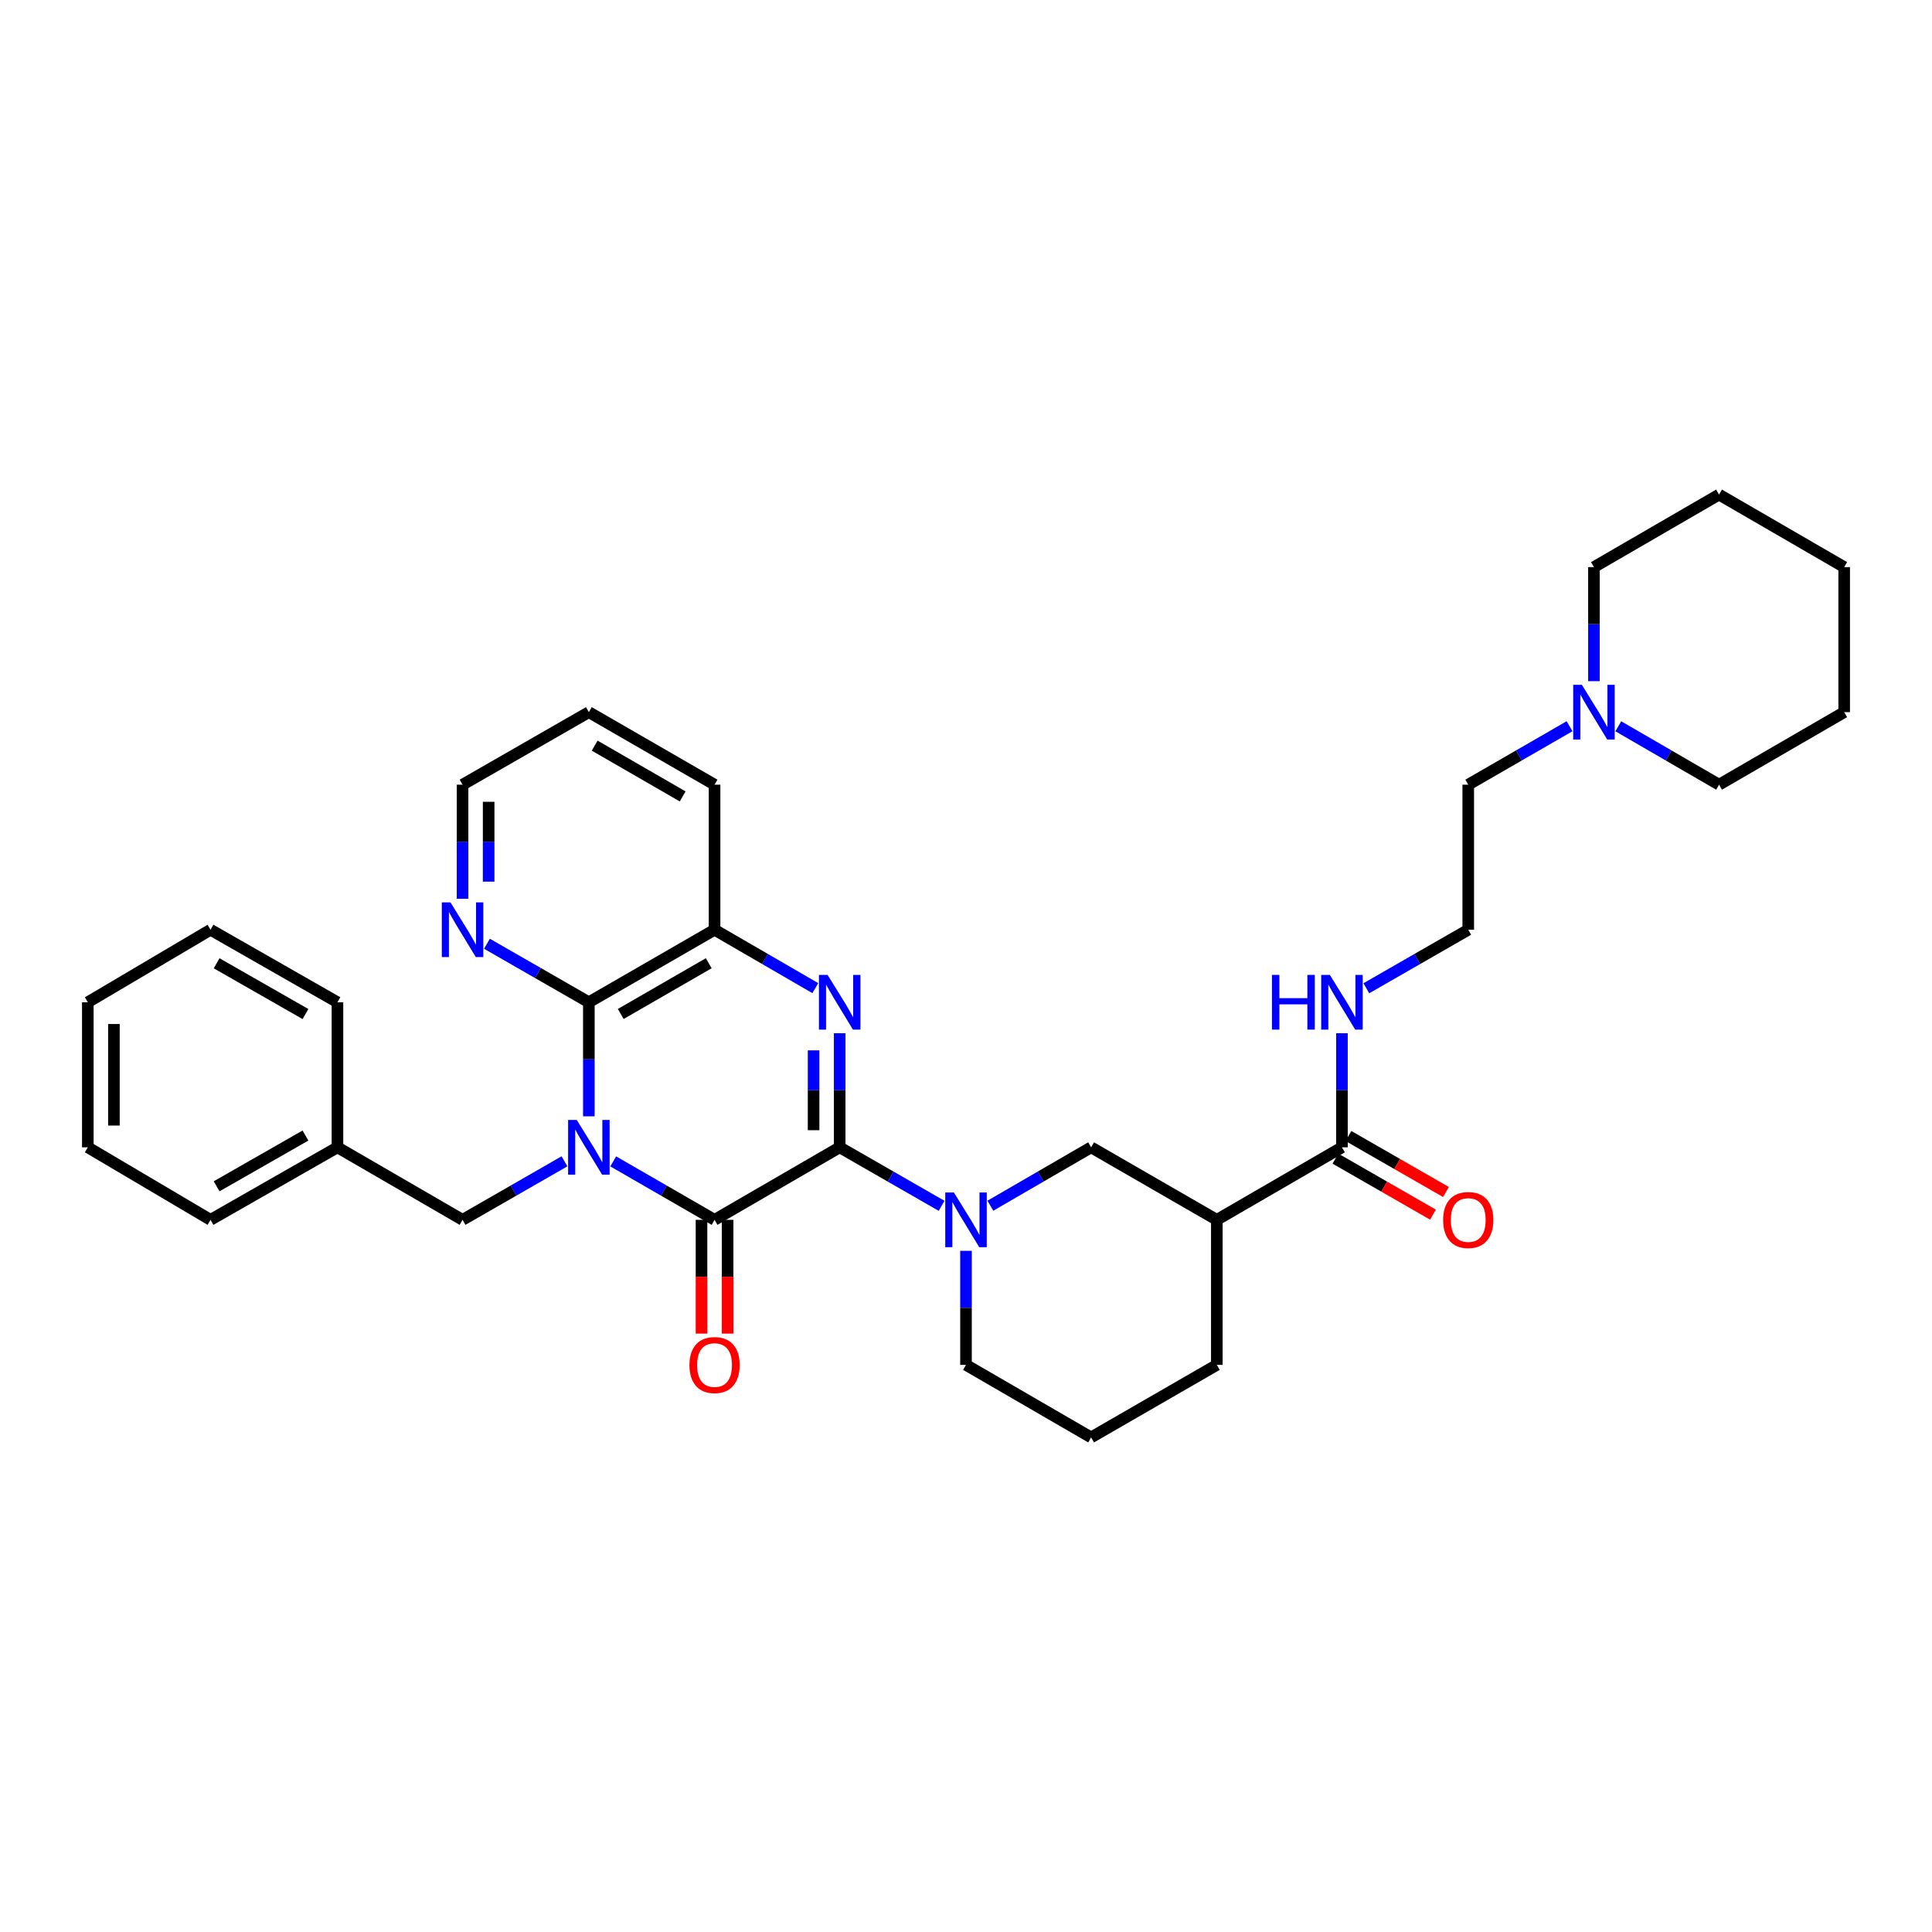 <?xml version='1.0' encoding='iso-8859-1'?>
<svg version='1.1' baseProfile='full'
              xmlns='http://www.w3.org/2000/svg'
                      xmlns:rdkit='http://www.rdkit.org/xml'
                      xmlns:xlink='http://www.w3.org/1999/xlink'
                  xml:space='preserve'
width='1000px' height='1000px' viewBox='0 0 1000 1000'>
<!-- END OF HEADER -->
<rect style='opacity:1.0;fill:#FFFFFF;stroke:none' width='1000' height='1000' x='0' y='0'> </rect>
<path class='bond-1' d='M 317.409,601.129 L 343.632,616.26' style='fill:none;fill-rule:evenodd;stroke:#0000FF;stroke-width:6px;stroke-linecap:butt;stroke-linejoin:miter;stroke-opacity:1' />
<path class='bond-1' d='M 343.632,616.26 L 369.855,631.39' style='fill:none;fill-rule:evenodd;stroke:#000000;stroke-width:6px;stroke-linecap:butt;stroke-linejoin:miter;stroke-opacity:1' />
<path class='bond-3' d='M 304.791,577.812 L 304.791,548.289' style='fill:none;fill-rule:evenodd;stroke:#0000FF;stroke-width:6px;stroke-linecap:butt;stroke-linejoin:miter;stroke-opacity:1' />
<path class='bond-3' d='M 304.791,548.289 L 304.791,518.767' style='fill:none;fill-rule:evenodd;stroke:#000000;stroke-width:6px;stroke-linecap:butt;stroke-linejoin:miter;stroke-opacity:1' />
<path class='bond-9' d='M 292.166,601.099 L 265.792,616.245' style='fill:none;fill-rule:evenodd;stroke:#0000FF;stroke-width:6px;stroke-linecap:butt;stroke-linejoin:miter;stroke-opacity:1' />
<path class='bond-9' d='M 265.792,616.245 L 239.418,631.39' style='fill:none;fill-rule:evenodd;stroke:#000000;stroke-width:6px;stroke-linecap:butt;stroke-linejoin:miter;stroke-opacity:1' />
<path class='bond-0' d='M 434.62,593.849 L 369.855,631.39' style='fill:none;fill-rule:evenodd;stroke:#000000;stroke-width:6px;stroke-linecap:butt;stroke-linejoin:miter;stroke-opacity:1' />
<path class='bond-4' d='M 434.62,593.849 L 460.998,608.995' style='fill:none;fill-rule:evenodd;stroke:#000000;stroke-width:6px;stroke-linecap:butt;stroke-linejoin:miter;stroke-opacity:1' />
<path class='bond-4' d='M 460.998,608.995 L 487.375,624.141' style='fill:none;fill-rule:evenodd;stroke:#0000FF;stroke-width:6px;stroke-linecap:butt;stroke-linejoin:miter;stroke-opacity:1' />
<path class='bond-34' d='M 434.62,593.849 L 434.62,564.326' style='fill:none;fill-rule:evenodd;stroke:#000000;stroke-width:6px;stroke-linecap:butt;stroke-linejoin:miter;stroke-opacity:1' />
<path class='bond-34' d='M 434.62,564.326 L 434.62,534.804' style='fill:none;fill-rule:evenodd;stroke:#0000FF;stroke-width:6px;stroke-linecap:butt;stroke-linejoin:miter;stroke-opacity:1' />
<path class='bond-34' d='M 421.113,584.992 L 421.113,564.326' style='fill:none;fill-rule:evenodd;stroke:#000000;stroke-width:6px;stroke-linecap:butt;stroke-linejoin:miter;stroke-opacity:1' />
<path class='bond-34' d='M 421.113,564.326 L 421.113,543.661' style='fill:none;fill-rule:evenodd;stroke:#0000FF;stroke-width:6px;stroke-linecap:butt;stroke-linejoin:miter;stroke-opacity:1' />
<path class='bond-11' d='M 363.102,631.39 L 363.102,660.829' style='fill:none;fill-rule:evenodd;stroke:#000000;stroke-width:6px;stroke-linecap:butt;stroke-linejoin:miter;stroke-opacity:1' />
<path class='bond-11' d='M 363.102,660.829 L 363.102,690.268' style='fill:none;fill-rule:evenodd;stroke:#FF0000;stroke-width:6px;stroke-linecap:butt;stroke-linejoin:miter;stroke-opacity:1' />
<path class='bond-11' d='M 376.609,631.39 L 376.609,660.829' style='fill:none;fill-rule:evenodd;stroke:#000000;stroke-width:6px;stroke-linecap:butt;stroke-linejoin:miter;stroke-opacity:1' />
<path class='bond-11' d='M 376.609,660.829 L 376.609,690.268' style='fill:none;fill-rule:evenodd;stroke:#FF0000;stroke-width:6px;stroke-linecap:butt;stroke-linejoin:miter;stroke-opacity:1' />
<path class='bond-2' d='M 422.009,511.458 L 395.932,496.346' style='fill:none;fill-rule:evenodd;stroke:#0000FF;stroke-width:6px;stroke-linecap:butt;stroke-linejoin:miter;stroke-opacity:1' />
<path class='bond-2' d='M 395.932,496.346 L 369.855,481.233' style='fill:none;fill-rule:evenodd;stroke:#000000;stroke-width:6px;stroke-linecap:butt;stroke-linejoin:miter;stroke-opacity:1' />
<path class='bond-5' d='M 304.791,518.767 L 369.855,481.233' style='fill:none;fill-rule:evenodd;stroke:#000000;stroke-width:6px;stroke-linecap:butt;stroke-linejoin:miter;stroke-opacity:1' />
<path class='bond-5' d='M 321.299,524.836 L 366.845,498.563' style='fill:none;fill-rule:evenodd;stroke:#000000;stroke-width:6px;stroke-linecap:butt;stroke-linejoin:miter;stroke-opacity:1' />
<path class='bond-10' d='M 304.791,518.767 L 278.417,503.624' style='fill:none;fill-rule:evenodd;stroke:#000000;stroke-width:6px;stroke-linecap:butt;stroke-linejoin:miter;stroke-opacity:1' />
<path class='bond-10' d='M 278.417,503.624 L 252.043,488.482' style='fill:none;fill-rule:evenodd;stroke:#0000FF;stroke-width:6px;stroke-linecap:butt;stroke-linejoin:miter;stroke-opacity:1' />
<path class='bond-7' d='M 512.611,624.079 L 538.684,608.964' style='fill:none;fill-rule:evenodd;stroke:#0000FF;stroke-width:6px;stroke-linecap:butt;stroke-linejoin:miter;stroke-opacity:1' />
<path class='bond-7' d='M 538.684,608.964 L 564.757,593.849' style='fill:none;fill-rule:evenodd;stroke:#000000;stroke-width:6px;stroke-linecap:butt;stroke-linejoin:miter;stroke-opacity:1' />
<path class='bond-15' d='M 500,647.427 L 500,676.946' style='fill:none;fill-rule:evenodd;stroke:#0000FF;stroke-width:6px;stroke-linecap:butt;stroke-linejoin:miter;stroke-opacity:1' />
<path class='bond-15' d='M 500,676.946 L 500,706.465' style='fill:none;fill-rule:evenodd;stroke:#000000;stroke-width:6px;stroke-linecap:butt;stroke-linejoin:miter;stroke-opacity:1' />
<path class='bond-20' d='M 369.855,481.233 L 369.855,406.151' style='fill:none;fill-rule:evenodd;stroke:#000000;stroke-width:6px;stroke-linecap:butt;stroke-linejoin:miter;stroke-opacity:1' />
<path class='bond-6' d='M 629.829,631.39 L 564.757,593.849' style='fill:none;fill-rule:evenodd;stroke:#000000;stroke-width:6px;stroke-linecap:butt;stroke-linejoin:miter;stroke-opacity:1' />
<path class='bond-8' d='M 629.829,631.39 L 694.587,593.849' style='fill:none;fill-rule:evenodd;stroke:#000000;stroke-width:6px;stroke-linecap:butt;stroke-linejoin:miter;stroke-opacity:1' />
<path class='bond-37' d='M 629.829,631.39 L 629.829,706.465' style='fill:none;fill-rule:evenodd;stroke:#000000;stroke-width:6px;stroke-linecap:butt;stroke-linejoin:miter;stroke-opacity:1' />
<path class='bond-13' d='M 691.223,599.705 L 716.467,614.202' style='fill:none;fill-rule:evenodd;stroke:#000000;stroke-width:6px;stroke-linecap:butt;stroke-linejoin:miter;stroke-opacity:1' />
<path class='bond-13' d='M 716.467,614.202 L 741.711,628.699' style='fill:none;fill-rule:evenodd;stroke:#FF0000;stroke-width:6px;stroke-linecap:butt;stroke-linejoin:miter;stroke-opacity:1' />
<path class='bond-13' d='M 697.95,587.993 L 723.194,602.489' style='fill:none;fill-rule:evenodd;stroke:#000000;stroke-width:6px;stroke-linecap:butt;stroke-linejoin:miter;stroke-opacity:1' />
<path class='bond-13' d='M 723.194,602.489 L 748.437,616.986' style='fill:none;fill-rule:evenodd;stroke:#FF0000;stroke-width:6px;stroke-linecap:butt;stroke-linejoin:miter;stroke-opacity:1' />
<path class='bond-14' d='M 694.587,593.849 L 694.587,564.326' style='fill:none;fill-rule:evenodd;stroke:#000000;stroke-width:6px;stroke-linecap:butt;stroke-linejoin:miter;stroke-opacity:1' />
<path class='bond-14' d='M 694.587,564.326 L 694.587,534.804' style='fill:none;fill-rule:evenodd;stroke:#0000FF;stroke-width:6px;stroke-linecap:butt;stroke-linejoin:miter;stroke-opacity:1' />
<path class='bond-16' d='M 239.418,631.39 L 174.661,593.849' style='fill:none;fill-rule:evenodd;stroke:#000000;stroke-width:6px;stroke-linecap:butt;stroke-linejoin:miter;stroke-opacity:1' />
<path class='bond-24' d='M 239.418,465.196 L 239.418,435.674' style='fill:none;fill-rule:evenodd;stroke:#0000FF;stroke-width:6px;stroke-linecap:butt;stroke-linejoin:miter;stroke-opacity:1' />
<path class='bond-24' d='M 239.418,435.674 L 239.418,406.151' style='fill:none;fill-rule:evenodd;stroke:#000000;stroke-width:6px;stroke-linecap:butt;stroke-linejoin:miter;stroke-opacity:1' />
<path class='bond-24' d='M 252.925,456.339 L 252.925,435.674' style='fill:none;fill-rule:evenodd;stroke:#0000FF;stroke-width:6px;stroke-linecap:butt;stroke-linejoin:miter;stroke-opacity:1' />
<path class='bond-24' d='M 252.925,435.674 L 252.925,415.008' style='fill:none;fill-rule:evenodd;stroke:#000000;stroke-width:6px;stroke-linecap:butt;stroke-linejoin:miter;stroke-opacity:1' />
<path class='bond-12' d='M 812.406,375.89 L 786.182,391.021' style='fill:none;fill-rule:evenodd;stroke:#0000FF;stroke-width:6px;stroke-linecap:butt;stroke-linejoin:miter;stroke-opacity:1' />
<path class='bond-12' d='M 786.182,391.021 L 759.959,406.151' style='fill:none;fill-rule:evenodd;stroke:#000000;stroke-width:6px;stroke-linecap:butt;stroke-linejoin:miter;stroke-opacity:1' />
<path class='bond-22' d='M 825.024,352.573 L 825.024,323.054' style='fill:none;fill-rule:evenodd;stroke:#0000FF;stroke-width:6px;stroke-linecap:butt;stroke-linejoin:miter;stroke-opacity:1' />
<path class='bond-22' d='M 825.024,323.054 L 825.024,293.535' style='fill:none;fill-rule:evenodd;stroke:#000000;stroke-width:6px;stroke-linecap:butt;stroke-linejoin:miter;stroke-opacity:1' />
<path class='bond-23' d='M 837.635,375.921 L 863.708,391.036' style='fill:none;fill-rule:evenodd;stroke:#0000FF;stroke-width:6px;stroke-linecap:butt;stroke-linejoin:miter;stroke-opacity:1' />
<path class='bond-23' d='M 863.708,391.036 L 889.781,406.151' style='fill:none;fill-rule:evenodd;stroke:#000000;stroke-width:6px;stroke-linecap:butt;stroke-linejoin:miter;stroke-opacity:1' />
<path class='bond-18' d='M 707.211,511.518 L 733.585,496.376' style='fill:none;fill-rule:evenodd;stroke:#0000FF;stroke-width:6px;stroke-linecap:butt;stroke-linejoin:miter;stroke-opacity:1' />
<path class='bond-18' d='M 733.585,496.376 L 759.959,481.233' style='fill:none;fill-rule:evenodd;stroke:#000000;stroke-width:6px;stroke-linecap:butt;stroke-linejoin:miter;stroke-opacity:1' />
<path class='bond-21' d='M 500,706.465 L 564.757,744.006' style='fill:none;fill-rule:evenodd;stroke:#000000;stroke-width:6px;stroke-linecap:butt;stroke-linejoin:miter;stroke-opacity:1' />
<path class='bond-25' d='M 174.661,593.849 L 108.966,631.39' style='fill:none;fill-rule:evenodd;stroke:#000000;stroke-width:6px;stroke-linecap:butt;stroke-linejoin:miter;stroke-opacity:1' />
<path class='bond-25' d='M 158.106,587.753 L 112.119,614.032' style='fill:none;fill-rule:evenodd;stroke:#000000;stroke-width:6px;stroke-linecap:butt;stroke-linejoin:miter;stroke-opacity:1' />
<path class='bond-26' d='M 174.661,593.849 L 174.661,518.767' style='fill:none;fill-rule:evenodd;stroke:#000000;stroke-width:6px;stroke-linecap:butt;stroke-linejoin:miter;stroke-opacity:1' />
<path class='bond-17' d='M 629.829,706.465 L 564.757,744.006' style='fill:none;fill-rule:evenodd;stroke:#000000;stroke-width:6px;stroke-linecap:butt;stroke-linejoin:miter;stroke-opacity:1' />
<path class='bond-19' d='M 759.959,481.233 L 759.959,406.151' style='fill:none;fill-rule:evenodd;stroke:#000000;stroke-width:6px;stroke-linecap:butt;stroke-linejoin:miter;stroke-opacity:1' />
<path class='bond-35' d='M 369.855,406.151 L 304.791,368.61' style='fill:none;fill-rule:evenodd;stroke:#000000;stroke-width:6px;stroke-linecap:butt;stroke-linejoin:miter;stroke-opacity:1' />
<path class='bond-35' d='M 353.346,412.219 L 307.8,385.94' style='fill:none;fill-rule:evenodd;stroke:#000000;stroke-width:6px;stroke-linecap:butt;stroke-linejoin:miter;stroke-opacity:1' />
<path class='bond-29' d='M 825.024,293.535 L 889.781,255.994' style='fill:none;fill-rule:evenodd;stroke:#000000;stroke-width:6px;stroke-linecap:butt;stroke-linejoin:miter;stroke-opacity:1' />
<path class='bond-28' d='M 889.781,406.151 L 954.545,368.61' style='fill:none;fill-rule:evenodd;stroke:#000000;stroke-width:6px;stroke-linecap:butt;stroke-linejoin:miter;stroke-opacity:1' />
<path class='bond-27' d='M 239.418,406.151 L 304.791,368.61' style='fill:none;fill-rule:evenodd;stroke:#000000;stroke-width:6px;stroke-linecap:butt;stroke-linejoin:miter;stroke-opacity:1' />
<path class='bond-31' d='M 108.966,631.39 L 45.455,593.849' style='fill:none;fill-rule:evenodd;stroke:#000000;stroke-width:6px;stroke-linecap:butt;stroke-linejoin:miter;stroke-opacity:1' />
<path class='bond-30' d='M 174.661,518.767 L 108.966,481.233' style='fill:none;fill-rule:evenodd;stroke:#000000;stroke-width:6px;stroke-linecap:butt;stroke-linejoin:miter;stroke-opacity:1' />
<path class='bond-30' d='M 158.107,524.864 L 112.12,498.591' style='fill:none;fill-rule:evenodd;stroke:#000000;stroke-width:6px;stroke-linecap:butt;stroke-linejoin:miter;stroke-opacity:1' />
<path class='bond-33' d='M 954.545,368.61 L 954.545,293.535' style='fill:none;fill-rule:evenodd;stroke:#000000;stroke-width:6px;stroke-linecap:butt;stroke-linejoin:miter;stroke-opacity:1' />
<path class='bond-38' d='M 889.781,255.994 L 954.545,293.535' style='fill:none;fill-rule:evenodd;stroke:#000000;stroke-width:6px;stroke-linecap:butt;stroke-linejoin:miter;stroke-opacity:1' />
<path class='bond-32' d='M 108.966,481.233 L 45.455,518.767' style='fill:none;fill-rule:evenodd;stroke:#000000;stroke-width:6px;stroke-linecap:butt;stroke-linejoin:miter;stroke-opacity:1' />
<path class='bond-36' d='M 45.455,593.849 L 45.455,518.767' style='fill:none;fill-rule:evenodd;stroke:#000000;stroke-width:6px;stroke-linecap:butt;stroke-linejoin:miter;stroke-opacity:1' />
<path class='bond-36' d='M 58.961,582.587 L 58.961,530.029' style='fill:none;fill-rule:evenodd;stroke:#000000;stroke-width:6px;stroke-linecap:butt;stroke-linejoin:miter;stroke-opacity:1' />
<path  class='atom-0' d='M 298.531 579.689
L 307.811 594.689
Q 308.731 596.169, 310.211 598.849
Q 311.691 601.529, 311.771 601.689
L 311.771 579.689
L 315.531 579.689
L 315.531 608.009
L 311.651 608.009
L 301.691 591.609
Q 300.531 589.689, 299.291 587.489
Q 298.091 585.289, 297.731 584.609
L 297.731 608.009
L 294.051 608.009
L 294.051 579.689
L 298.531 579.689
' fill='#0000FF'/>
<path  class='atom-3' d='M 428.36 504.607
L 437.64 519.607
Q 438.56 521.087, 440.04 523.767
Q 441.52 526.447, 441.6 526.607
L 441.6 504.607
L 445.36 504.607
L 445.36 532.927
L 441.48 532.927
L 431.52 516.527
Q 430.36 514.607, 429.12 512.407
Q 427.92 510.207, 427.56 509.527
L 427.56 532.927
L 423.88 532.927
L 423.88 504.607
L 428.36 504.607
' fill='#0000FF'/>
<path  class='atom-5' d='M 493.74 617.23
L 503.02 632.23
Q 503.94 633.71, 505.42 636.39
Q 506.9 639.07, 506.98 639.23
L 506.98 617.23
L 510.74 617.23
L 510.74 645.55
L 506.86 645.55
L 496.9 629.15
Q 495.74 627.23, 494.5 625.03
Q 493.3 622.83, 492.94 622.15
L 492.94 645.55
L 489.26 645.55
L 489.26 617.23
L 493.74 617.23
' fill='#0000FF'/>
<path  class='atom-11' d='M 233.158 467.073
L 242.438 482.073
Q 243.358 483.553, 244.838 486.233
Q 246.318 488.913, 246.398 489.073
L 246.398 467.073
L 250.158 467.073
L 250.158 495.393
L 246.278 495.393
L 236.318 478.993
Q 235.158 477.073, 233.918 474.873
Q 232.718 472.673, 232.358 471.993
L 232.358 495.393
L 228.678 495.393
L 228.678 467.073
L 233.158 467.073
' fill='#0000FF'/>
<path  class='atom-12' d='M 356.855 706.545
Q 356.855 699.745, 360.215 695.945
Q 363.575 692.145, 369.855 692.145
Q 376.135 692.145, 379.495 695.945
Q 382.855 699.745, 382.855 706.545
Q 382.855 713.425, 379.455 717.345
Q 376.055 721.225, 369.855 721.225
Q 363.615 721.225, 360.215 717.345
Q 356.855 713.465, 356.855 706.545
M 369.855 718.025
Q 374.175 718.025, 376.495 715.145
Q 378.855 712.225, 378.855 706.545
Q 378.855 700.985, 376.495 698.185
Q 374.175 695.345, 369.855 695.345
Q 365.535 695.345, 363.175 698.145
Q 360.855 700.945, 360.855 706.545
Q 360.855 712.265, 363.175 715.145
Q 365.535 718.025, 369.855 718.025
' fill='#FF0000'/>
<path  class='atom-13' d='M 818.764 354.45
L 828.044 369.45
Q 828.964 370.93, 830.444 373.61
Q 831.924 376.29, 832.004 376.45
L 832.004 354.45
L 835.764 354.45
L 835.764 382.77
L 831.884 382.77
L 821.924 366.37
Q 820.764 364.45, 819.524 362.25
Q 818.324 360.05, 817.964 359.37
L 817.964 382.77
L 814.284 382.77
L 814.284 354.45
L 818.764 354.45
' fill='#0000FF'/>
<path  class='atom-14' d='M 746.959 631.47
Q 746.959 624.67, 750.319 620.87
Q 753.679 617.07, 759.959 617.07
Q 766.239 617.07, 769.599 620.87
Q 772.959 624.67, 772.959 631.47
Q 772.959 638.35, 769.559 642.27
Q 766.159 646.15, 759.959 646.15
Q 753.719 646.15, 750.319 642.27
Q 746.959 638.39, 746.959 631.47
M 759.959 642.95
Q 764.279 642.95, 766.599 640.07
Q 768.959 637.15, 768.959 631.47
Q 768.959 625.91, 766.599 623.11
Q 764.279 620.27, 759.959 620.27
Q 755.639 620.27, 753.279 623.07
Q 750.959 625.87, 750.959 631.47
Q 750.959 637.19, 753.279 640.07
Q 755.639 642.95, 759.959 642.95
' fill='#FF0000'/>
<path  class='atom-15' d='M 658.367 504.607
L 662.207 504.607
L 662.207 516.647
L 676.687 516.647
L 676.687 504.607
L 680.527 504.607
L 680.527 532.927
L 676.687 532.927
L 676.687 519.847
L 662.207 519.847
L 662.207 532.927
L 658.367 532.927
L 658.367 504.607
' fill='#0000FF'/>
<path  class='atom-15' d='M 688.327 504.607
L 697.607 519.607
Q 698.527 521.087, 700.007 523.767
Q 701.487 526.447, 701.567 526.607
L 701.567 504.607
L 705.327 504.607
L 705.327 532.927
L 701.447 532.927
L 691.487 516.527
Q 690.327 514.607, 689.087 512.407
Q 687.887 510.207, 687.527 509.527
L 687.527 532.927
L 683.847 532.927
L 683.847 504.607
L 688.327 504.607
' fill='#0000FF'/>
</svg>
